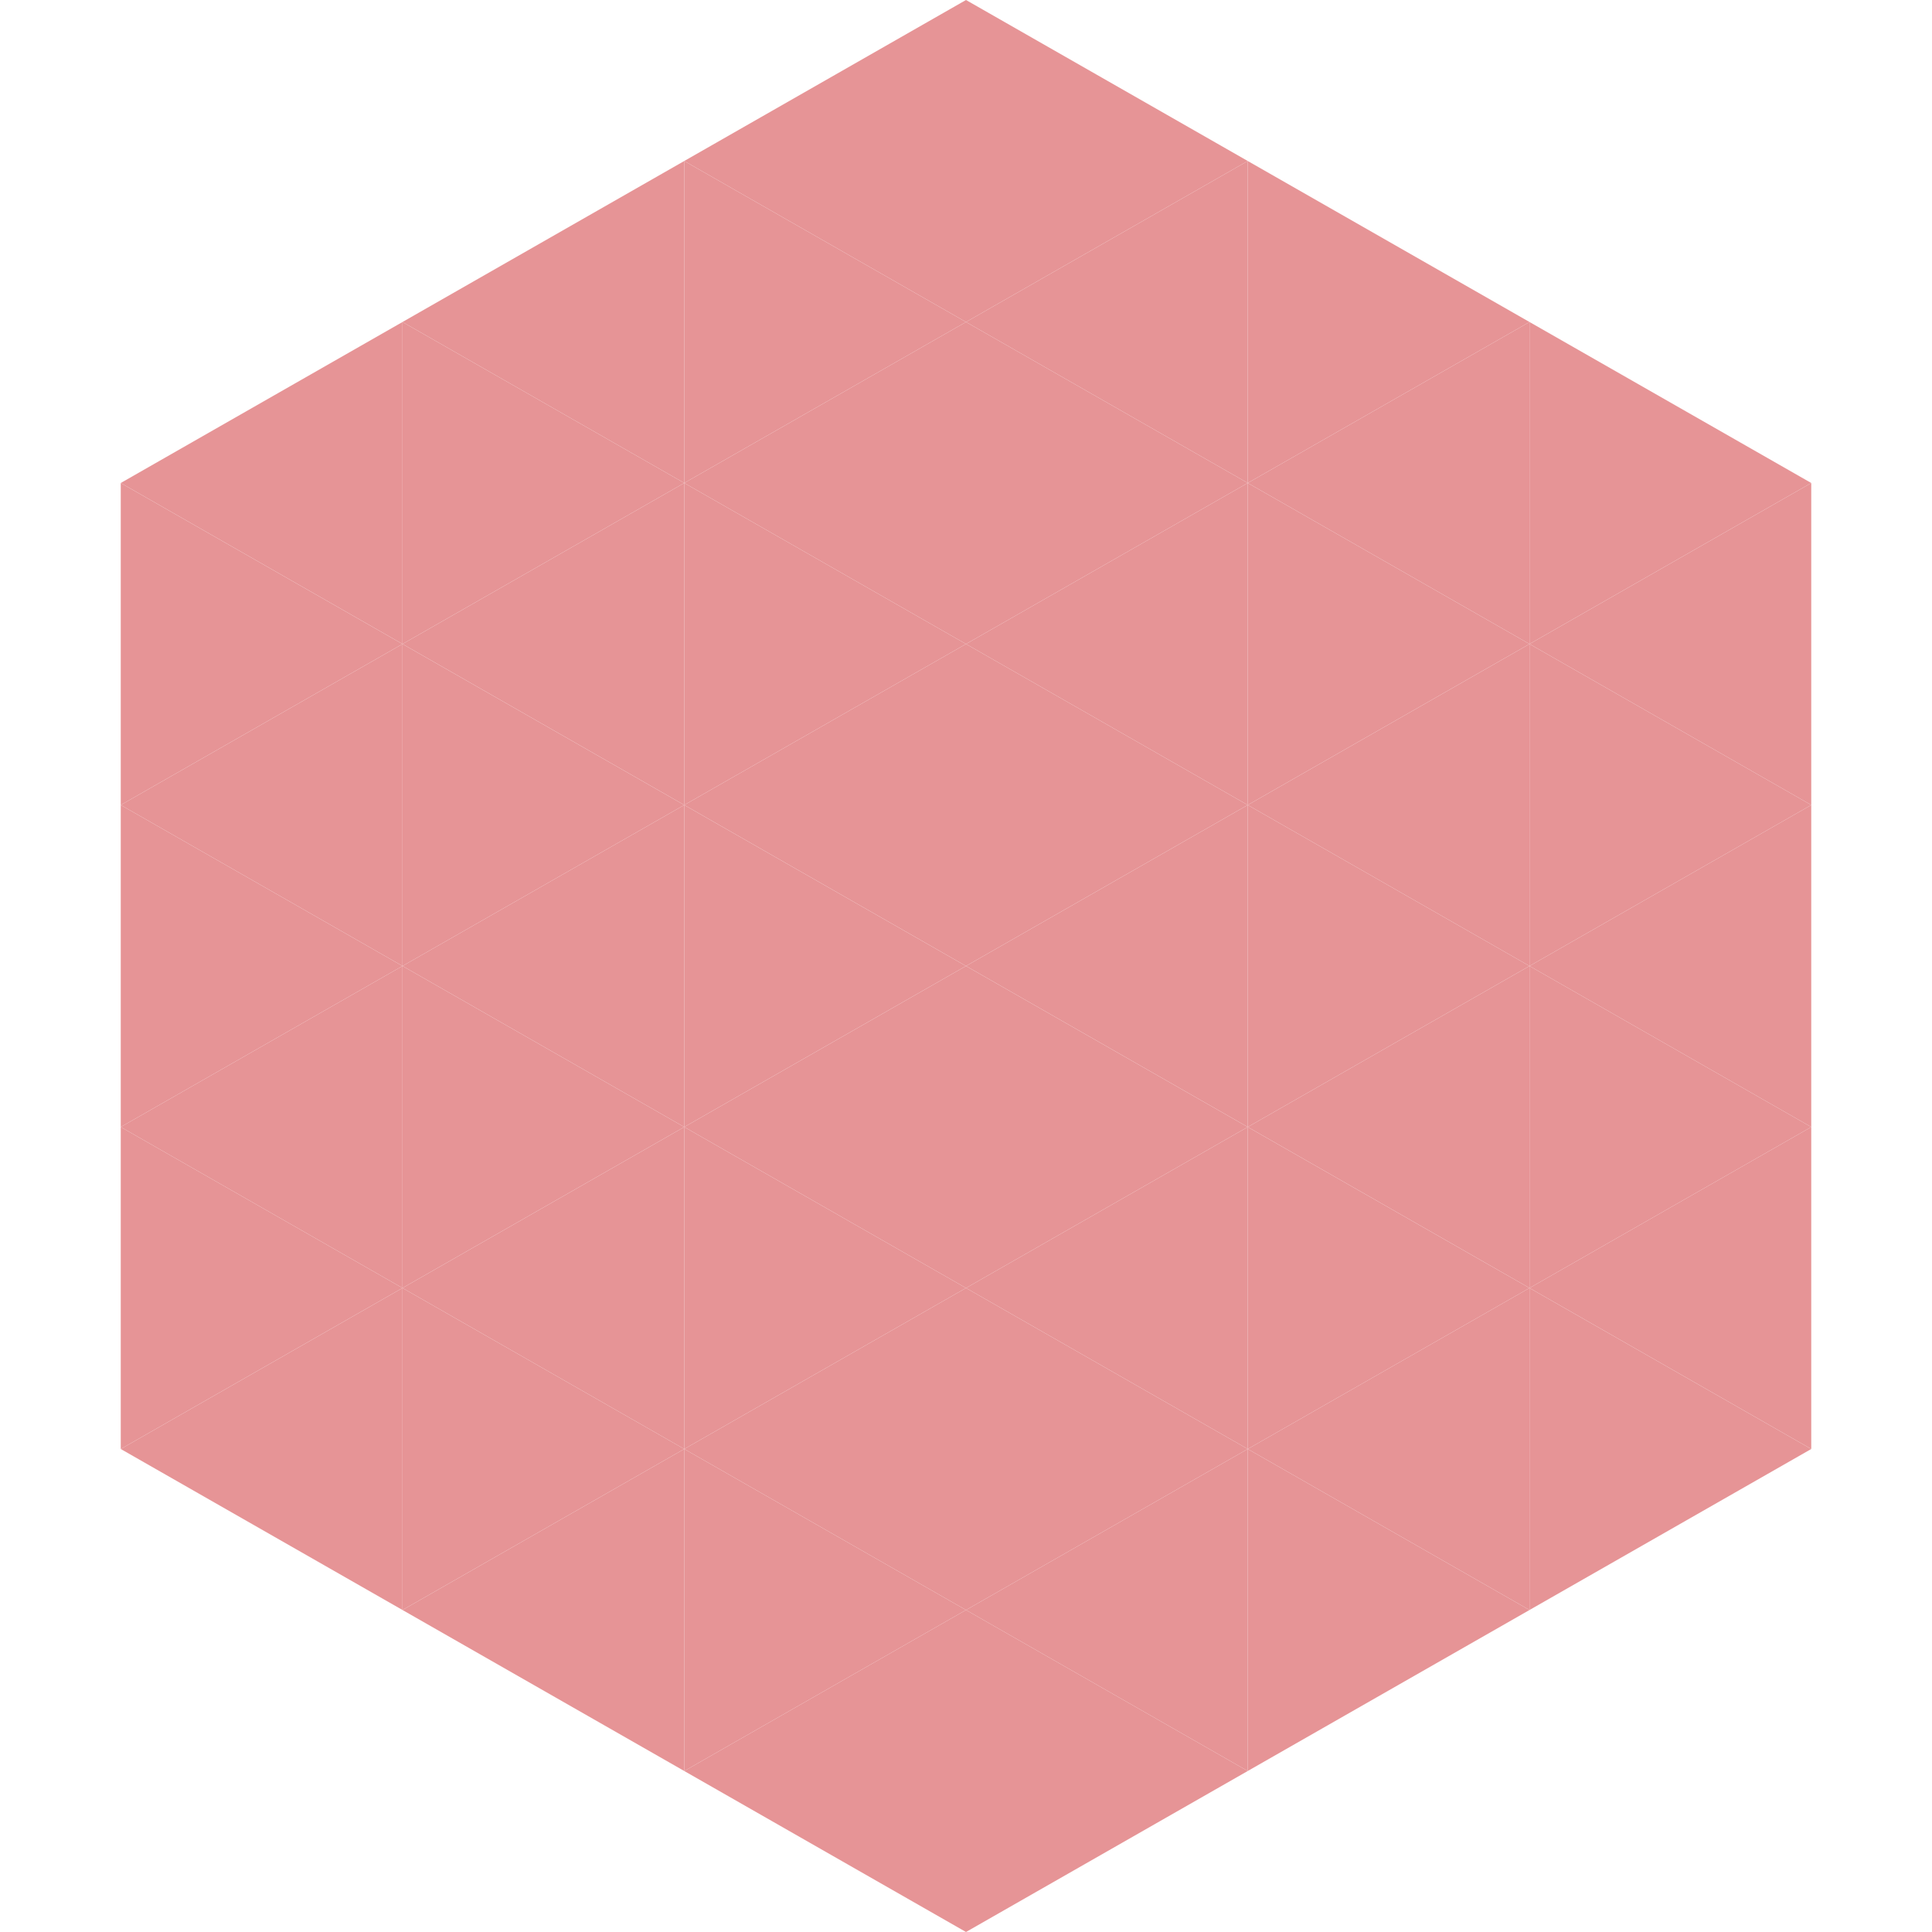 <?xml version="1.0"?>
<!-- Generated by SVGo -->
<svg width="240" height="240"
     xmlns="http://www.w3.org/2000/svg"
     xmlns:xlink="http://www.w3.org/1999/xlink">
<polygon points="50,40 15,60 50,80" style="fill:rgb(230,148,150)" />
<polygon points="190,40 225,60 190,80" style="fill:rgb(230,148,150)" />
<polygon points="15,60 50,80 15,100" style="fill:rgb(230,148,150)" />
<polygon points="225,60 190,80 225,100" style="fill:rgb(230,148,150)" />
<polygon points="50,80 15,100 50,120" style="fill:rgb(230,148,150)" />
<polygon points="190,80 225,100 190,120" style="fill:rgb(230,148,150)" />
<polygon points="15,100 50,120 15,140" style="fill:rgb(230,148,150)" />
<polygon points="225,100 190,120 225,140" style="fill:rgb(230,148,150)" />
<polygon points="50,120 15,140 50,160" style="fill:rgb(230,148,150)" />
<polygon points="190,120 225,140 190,160" style="fill:rgb(230,148,150)" />
<polygon points="15,140 50,160 15,180" style="fill:rgb(230,148,150)" />
<polygon points="225,140 190,160 225,180" style="fill:rgb(230,148,150)" />
<polygon points="50,160 15,180 50,200" style="fill:rgb(230,148,150)" />
<polygon points="190,160 225,180 190,200" style="fill:rgb(230,148,150)" />
<polygon points="15,180 50,200 15,220" style="fill:rgb(255,255,255); fill-opacity:0" />
<polygon points="225,180 190,200 225,220" style="fill:rgb(255,255,255); fill-opacity:0" />
<polygon points="50,0 85,20 50,40" style="fill:rgb(255,255,255); fill-opacity:0" />
<polygon points="190,0 155,20 190,40" style="fill:rgb(255,255,255); fill-opacity:0" />
<polygon points="85,20 50,40 85,60" style="fill:rgb(230,148,150)" />
<polygon points="155,20 190,40 155,60" style="fill:rgb(230,148,150)" />
<polygon points="50,40 85,60 50,80" style="fill:rgb(230,148,150)" />
<polygon points="190,40 155,60 190,80" style="fill:rgb(230,148,150)" />
<polygon points="85,60 50,80 85,100" style="fill:rgb(230,148,150)" />
<polygon points="155,60 190,80 155,100" style="fill:rgb(230,148,150)" />
<polygon points="50,80 85,100 50,120" style="fill:rgb(230,148,150)" />
<polygon points="190,80 155,100 190,120" style="fill:rgb(230,148,150)" />
<polygon points="85,100 50,120 85,140" style="fill:rgb(230,148,150)" />
<polygon points="155,100 190,120 155,140" style="fill:rgb(230,148,150)" />
<polygon points="50,120 85,140 50,160" style="fill:rgb(230,148,150)" />
<polygon points="190,120 155,140 190,160" style="fill:rgb(230,148,150)" />
<polygon points="85,140 50,160 85,180" style="fill:rgb(230,148,150)" />
<polygon points="155,140 190,160 155,180" style="fill:rgb(230,148,150)" />
<polygon points="50,160 85,180 50,200" style="fill:rgb(230,148,150)" />
<polygon points="190,160 155,180 190,200" style="fill:rgb(230,148,150)" />
<polygon points="85,180 50,200 85,220" style="fill:rgb(230,148,150)" />
<polygon points="155,180 190,200 155,220" style="fill:rgb(230,148,150)" />
<polygon points="120,0 85,20 120,40" style="fill:rgb(230,148,150)" />
<polygon points="120,0 155,20 120,40" style="fill:rgb(230,148,150)" />
<polygon points="85,20 120,40 85,60" style="fill:rgb(230,148,150)" />
<polygon points="155,20 120,40 155,60" style="fill:rgb(230,148,150)" />
<polygon points="120,40 85,60 120,80" style="fill:rgb(230,148,150)" />
<polygon points="120,40 155,60 120,80" style="fill:rgb(230,148,150)" />
<polygon points="85,60 120,80 85,100" style="fill:rgb(230,148,150)" />
<polygon points="155,60 120,80 155,100" style="fill:rgb(230,148,150)" />
<polygon points="120,80 85,100 120,120" style="fill:rgb(230,148,150)" />
<polygon points="120,80 155,100 120,120" style="fill:rgb(230,148,150)" />
<polygon points="85,100 120,120 85,140" style="fill:rgb(230,148,150)" />
<polygon points="155,100 120,120 155,140" style="fill:rgb(230,148,150)" />
<polygon points="120,120 85,140 120,160" style="fill:rgb(230,148,150)" />
<polygon points="120,120 155,140 120,160" style="fill:rgb(230,148,150)" />
<polygon points="85,140 120,160 85,180" style="fill:rgb(230,148,150)" />
<polygon points="155,140 120,160 155,180" style="fill:rgb(230,148,150)" />
<polygon points="120,160 85,180 120,200" style="fill:rgb(230,148,150)" />
<polygon points="120,160 155,180 120,200" style="fill:rgb(230,148,150)" />
<polygon points="85,180 120,200 85,220" style="fill:rgb(230,148,150)" />
<polygon points="155,180 120,200 155,220" style="fill:rgb(230,148,150)" />
<polygon points="120,200 85,220 120,240" style="fill:rgb(230,148,150)" />
<polygon points="120,200 155,220 120,240" style="fill:rgb(230,148,150)" />
<polygon points="85,220 120,240 85,260" style="fill:rgb(255,255,255); fill-opacity:0" />
<polygon points="155,220 120,240 155,260" style="fill:rgb(255,255,255); fill-opacity:0" />
</svg>
